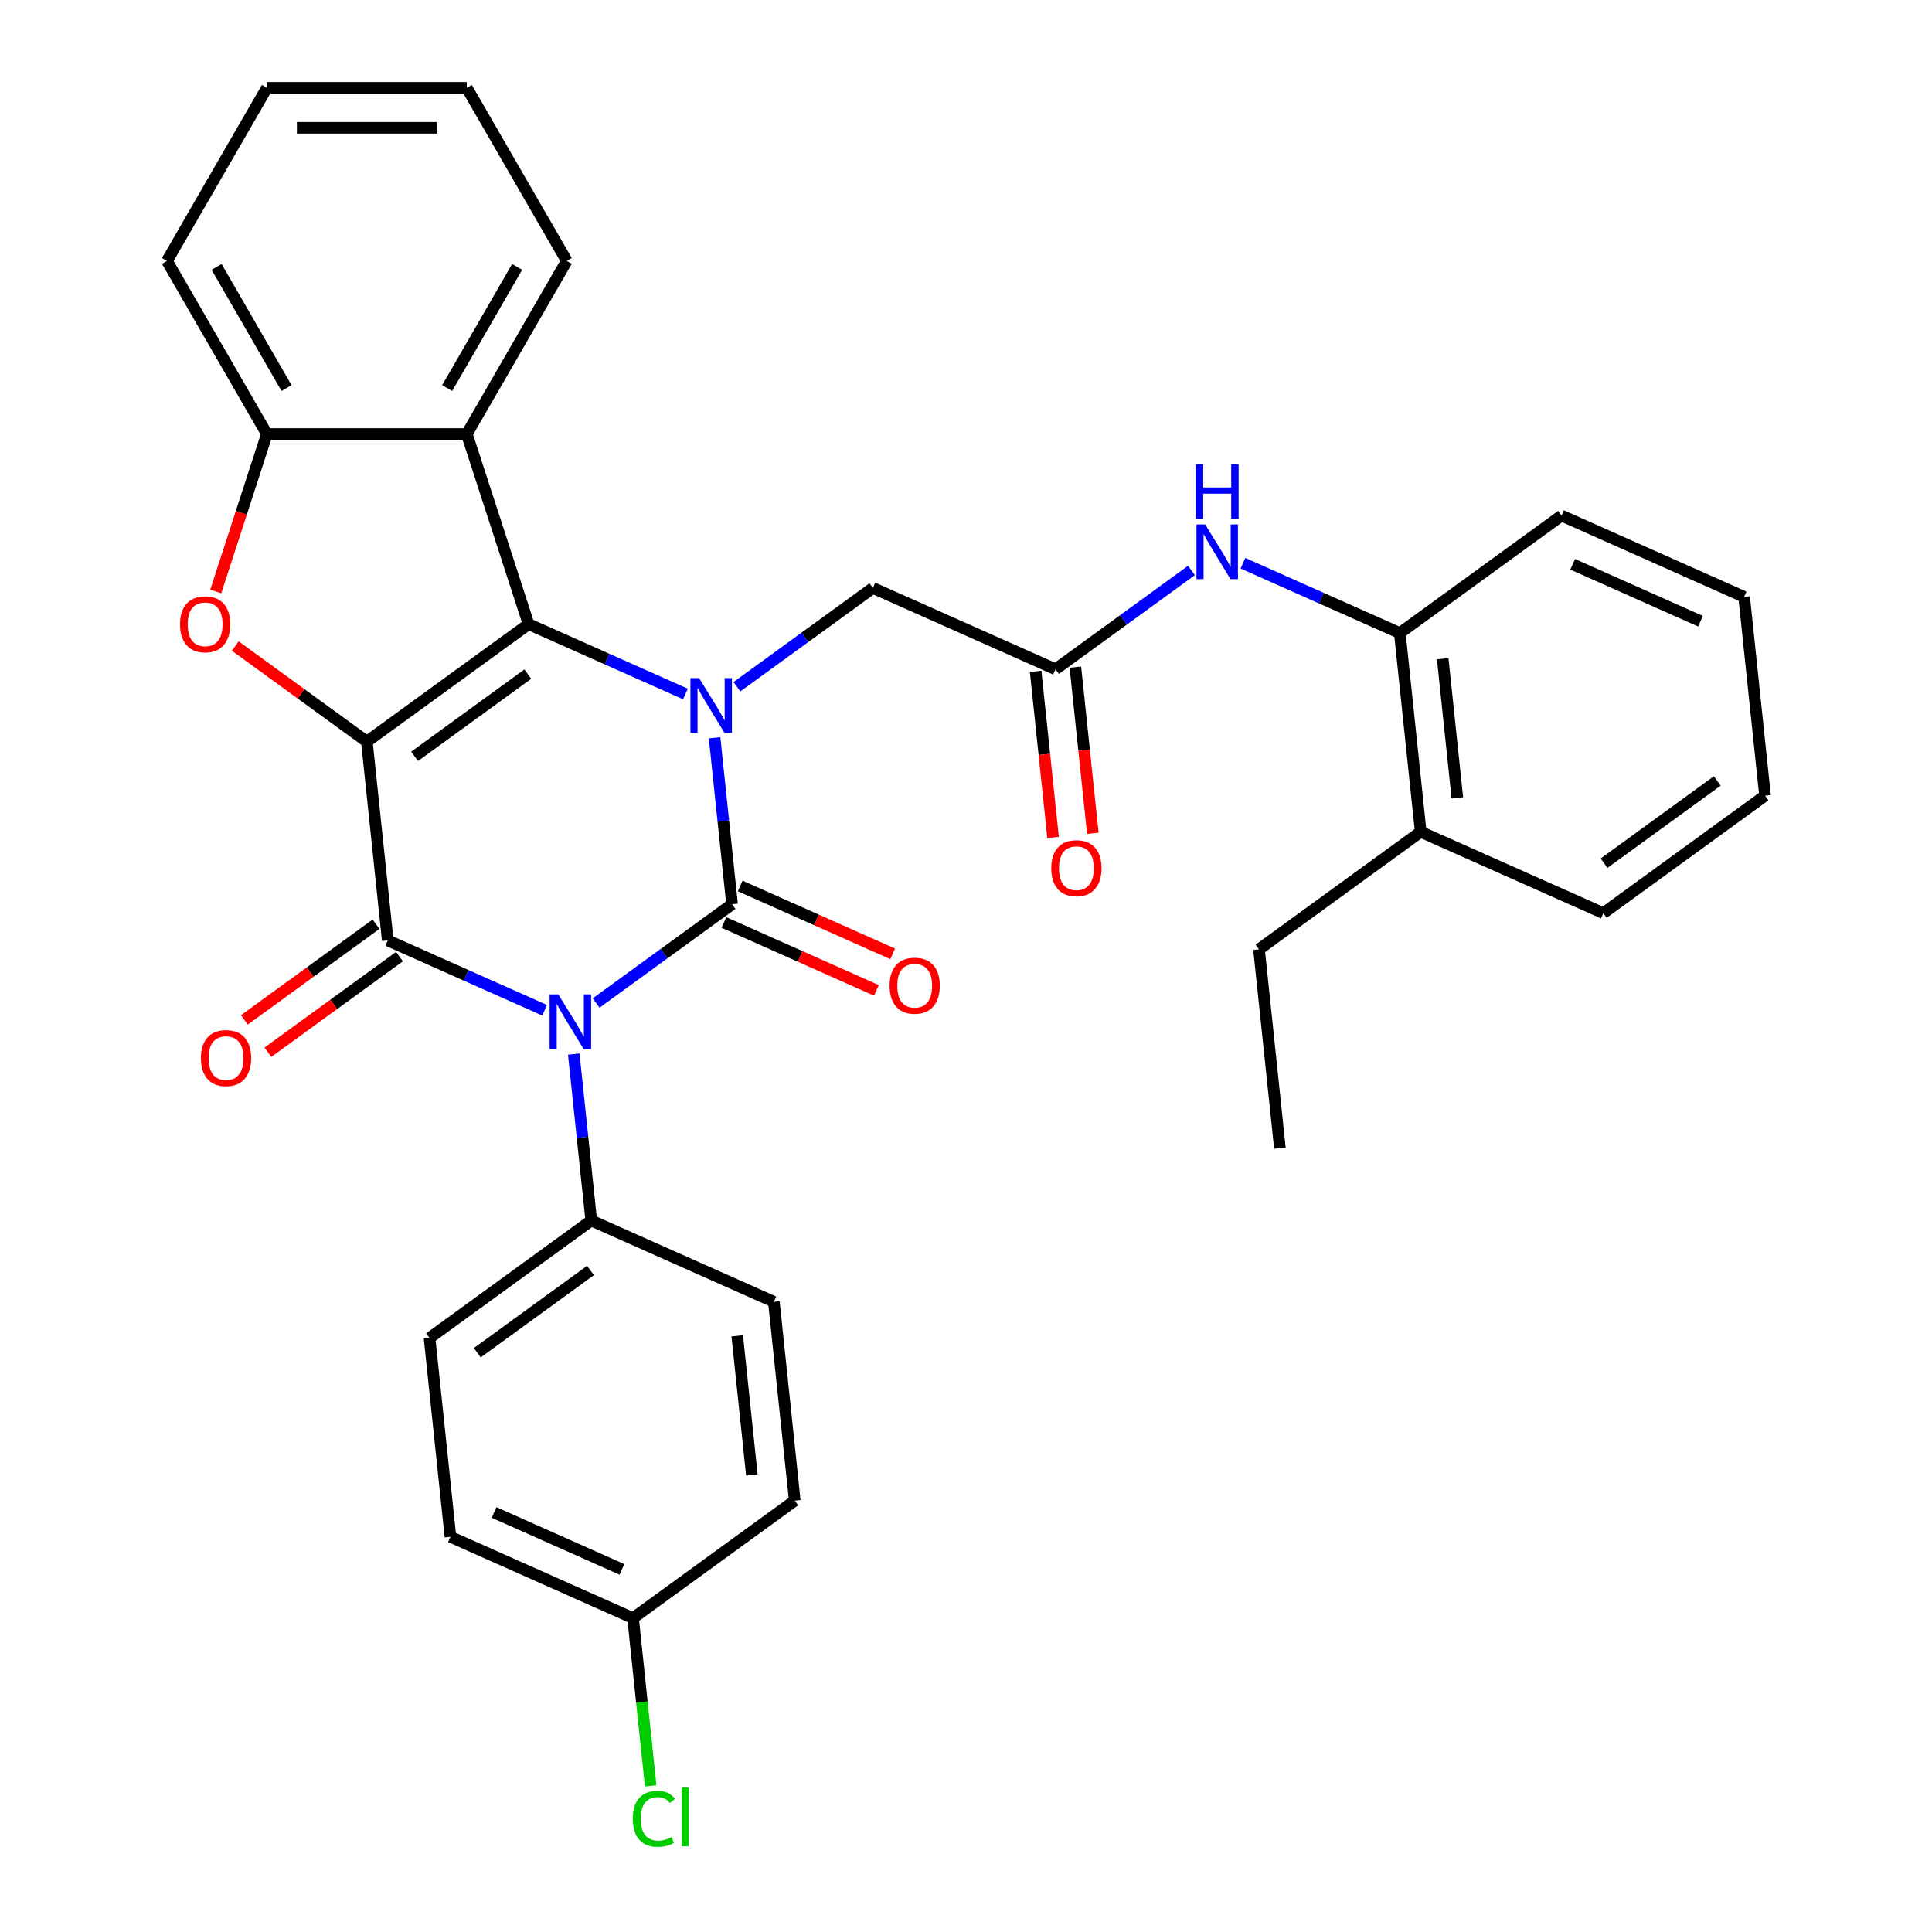 <?xml version='1.0' encoding='iso-8859-1'?>
<svg version='1.1' baseProfile='full'
              xmlns='http://www.w3.org/2000/svg'
                      xmlns:rdkit='http://www.rdkit.org/xml'
                      xmlns:xlink='http://www.w3.org/1999/xlink'
                  xml:space='preserve'
width='1000px' height='1000px' viewBox='0 0 1000 1000'>
<!-- END OF HEADER -->
<rect style='opacity:1.0;fill:#FFFFFF;stroke:none' width='1000' height='1000' x='0' y='0'> </rect>
<path class='bond-3' d='M 189.886,383.866 L 273.588,323.053' style='fill:none;fill-rule:evenodd;stroke:#000000;stroke-width:6px;stroke-linecap:butt;stroke-linejoin:miter;stroke-opacity:1' />
<path class='bond-3' d='M 214.603,391.485 L 273.195,348.915' style='fill:none;fill-rule:evenodd;stroke:#000000;stroke-width:6px;stroke-linecap:butt;stroke-linejoin:miter;stroke-opacity:1' />
<path class='bond-4' d='M 189.886,383.866 L 200.7,486.761' style='fill:none;fill-rule:evenodd;stroke:#000000;stroke-width:6px;stroke-linecap:butt;stroke-linejoin:miter;stroke-opacity:1' />
<path class='bond-5' d='M 189.886,383.866 L 155.828,359.122' style='fill:none;fill-rule:evenodd;stroke:#000000;stroke-width:6px;stroke-linecap:butt;stroke-linejoin:miter;stroke-opacity:1' />
<path class='bond-5' d='M 155.828,359.122 L 121.77,334.377' style='fill:none;fill-rule:evenodd;stroke:#FF0000;stroke-width:6px;stroke-linecap:butt;stroke-linejoin:miter;stroke-opacity:1' />
<path class='bond-0' d='M 281.89,522.909 L 241.295,504.835' style='fill:none;fill-rule:evenodd;stroke:#0000FF;stroke-width:6px;stroke-linecap:butt;stroke-linejoin:miter;stroke-opacity:1' />
<path class='bond-0' d='M 241.295,504.835 L 200.7,486.761' style='fill:none;fill-rule:evenodd;stroke:#000000;stroke-width:6px;stroke-linecap:butt;stroke-linejoin:miter;stroke-opacity:1' />
<path class='bond-1' d='M 308.544,519.16 L 343.731,493.595' style='fill:none;fill-rule:evenodd;stroke:#0000FF;stroke-width:6px;stroke-linecap:butt;stroke-linejoin:miter;stroke-opacity:1' />
<path class='bond-1' d='M 343.731,493.595 L 378.919,468.029' style='fill:none;fill-rule:evenodd;stroke:#000000;stroke-width:6px;stroke-linecap:butt;stroke-linejoin:miter;stroke-opacity:1' />
<path class='bond-10' d='M 296.977,545.589 L 301.504,588.663' style='fill:none;fill-rule:evenodd;stroke:#0000FF;stroke-width:6px;stroke-linecap:butt;stroke-linejoin:miter;stroke-opacity:1' />
<path class='bond-10' d='M 301.504,588.663 L 306.032,631.737' style='fill:none;fill-rule:evenodd;stroke:#000000;stroke-width:6px;stroke-linecap:butt;stroke-linejoin:miter;stroke-opacity:1' />
<path class='bond-12' d='M 374.711,477.481 L 414.176,495.052' style='fill:none;fill-rule:evenodd;stroke:#000000;stroke-width:6px;stroke-linecap:butt;stroke-linejoin:miter;stroke-opacity:1' />
<path class='bond-12' d='M 414.176,495.052 L 453.641,512.623' style='fill:none;fill-rule:evenodd;stroke:#FF0000;stroke-width:6px;stroke-linecap:butt;stroke-linejoin:miter;stroke-opacity:1' />
<path class='bond-12' d='M 383.127,458.578 L 422.592,476.149' style='fill:none;fill-rule:evenodd;stroke:#000000;stroke-width:6px;stroke-linecap:butt;stroke-linejoin:miter;stroke-opacity:1' />
<path class='bond-12' d='M 422.592,476.149 L 462.058,493.72' style='fill:none;fill-rule:evenodd;stroke:#FF0000;stroke-width:6px;stroke-linecap:butt;stroke-linejoin:miter;stroke-opacity:1' />
<path class='bond-34' d='M 378.919,468.029 L 374.392,424.955' style='fill:none;fill-rule:evenodd;stroke:#000000;stroke-width:6px;stroke-linecap:butt;stroke-linejoin:miter;stroke-opacity:1' />
<path class='bond-34' d='M 374.392,424.955 L 369.865,381.881' style='fill:none;fill-rule:evenodd;stroke:#0000FF;stroke-width:6px;stroke-linecap:butt;stroke-linejoin:miter;stroke-opacity:1' />
<path class='bond-2' d='M 354.778,359.201 L 314.183,341.127' style='fill:none;fill-rule:evenodd;stroke:#0000FF;stroke-width:6px;stroke-linecap:butt;stroke-linejoin:miter;stroke-opacity:1' />
<path class='bond-2' d='M 314.183,341.127 L 273.588,323.053' style='fill:none;fill-rule:evenodd;stroke:#000000;stroke-width:6px;stroke-linecap:butt;stroke-linejoin:miter;stroke-opacity:1' />
<path class='bond-9' d='M 381.431,355.452 L 416.619,329.887' style='fill:none;fill-rule:evenodd;stroke:#0000FF;stroke-width:6px;stroke-linecap:butt;stroke-linejoin:miter;stroke-opacity:1' />
<path class='bond-9' d='M 416.619,329.887 L 451.807,304.321' style='fill:none;fill-rule:evenodd;stroke:#000000;stroke-width:6px;stroke-linecap:butt;stroke-linejoin:miter;stroke-opacity:1' />
<path class='bond-6' d='M 273.588,323.053 L 241.616,224.655' style='fill:none;fill-rule:evenodd;stroke:#000000;stroke-width:6px;stroke-linecap:butt;stroke-linejoin:miter;stroke-opacity:1' />
<path class='bond-13' d='M 194.619,478.391 L 160.561,503.135' style='fill:none;fill-rule:evenodd;stroke:#000000;stroke-width:6px;stroke-linecap:butt;stroke-linejoin:miter;stroke-opacity:1' />
<path class='bond-13' d='M 160.561,503.135 L 126.503,527.88' style='fill:none;fill-rule:evenodd;stroke:#FF0000;stroke-width:6px;stroke-linecap:butt;stroke-linejoin:miter;stroke-opacity:1' />
<path class='bond-13' d='M 206.782,495.131 L 172.724,519.876' style='fill:none;fill-rule:evenodd;stroke:#000000;stroke-width:6px;stroke-linecap:butt;stroke-linejoin:miter;stroke-opacity:1' />
<path class='bond-13' d='M 172.724,519.876 L 138.666,544.62' style='fill:none;fill-rule:evenodd;stroke:#FF0000;stroke-width:6px;stroke-linecap:butt;stroke-linejoin:miter;stroke-opacity:1' />
<path class='bond-7' d='M 111.677,306.146 L 124.916,265.401' style='fill:none;fill-rule:evenodd;stroke:#FF0000;stroke-width:6px;stroke-linecap:butt;stroke-linejoin:miter;stroke-opacity:1' />
<path class='bond-7' d='M 124.916,265.401 L 138.155,224.655' style='fill:none;fill-rule:evenodd;stroke:#000000;stroke-width:6px;stroke-linecap:butt;stroke-linejoin:miter;stroke-opacity:1' />
<path class='bond-23' d='M 241.616,224.655 L 293.347,135.055' style='fill:none;fill-rule:evenodd;stroke:#000000;stroke-width:6px;stroke-linecap:butt;stroke-linejoin:miter;stroke-opacity:1' />
<path class='bond-23' d='M 231.456,200.869 L 267.667,138.149' style='fill:none;fill-rule:evenodd;stroke:#000000;stroke-width:6px;stroke-linecap:butt;stroke-linejoin:miter;stroke-opacity:1' />
<path class='bond-33' d='M 241.616,224.655 L 138.155,224.655' style='fill:none;fill-rule:evenodd;stroke:#000000;stroke-width:6px;stroke-linecap:butt;stroke-linejoin:miter;stroke-opacity:1' />
<path class='bond-24' d='M 138.155,224.655 L 86.424,135.055' style='fill:none;fill-rule:evenodd;stroke:#000000;stroke-width:6px;stroke-linecap:butt;stroke-linejoin:miter;stroke-opacity:1' />
<path class='bond-24' d='M 148.315,200.869 L 112.104,138.149' style='fill:none;fill-rule:evenodd;stroke:#000000;stroke-width:6px;stroke-linecap:butt;stroke-linejoin:miter;stroke-opacity:1' />
<path class='bond-8' d='M 546.323,346.403 L 451.807,304.321' style='fill:none;fill-rule:evenodd;stroke:#000000;stroke-width:6px;stroke-linecap:butt;stroke-linejoin:miter;stroke-opacity:1' />
<path class='bond-11' d='M 546.323,346.403 L 581.511,320.838' style='fill:none;fill-rule:evenodd;stroke:#000000;stroke-width:6px;stroke-linecap:butt;stroke-linejoin:miter;stroke-opacity:1' />
<path class='bond-11' d='M 581.511,320.838 L 616.699,295.272' style='fill:none;fill-rule:evenodd;stroke:#0000FF;stroke-width:6px;stroke-linecap:butt;stroke-linejoin:miter;stroke-opacity:1' />
<path class='bond-15' d='M 536.034,347.484 L 540.553,390.479' style='fill:none;fill-rule:evenodd;stroke:#000000;stroke-width:6px;stroke-linecap:butt;stroke-linejoin:miter;stroke-opacity:1' />
<path class='bond-15' d='M 540.553,390.479 L 545.072,433.473' style='fill:none;fill-rule:evenodd;stroke:#FF0000;stroke-width:6px;stroke-linecap:butt;stroke-linejoin:miter;stroke-opacity:1' />
<path class='bond-15' d='M 556.613,345.322 L 561.132,388.316' style='fill:none;fill-rule:evenodd;stroke:#000000;stroke-width:6px;stroke-linecap:butt;stroke-linejoin:miter;stroke-opacity:1' />
<path class='bond-15' d='M 561.132,388.316 L 565.651,431.31' style='fill:none;fill-rule:evenodd;stroke:#FF0000;stroke-width:6px;stroke-linecap:butt;stroke-linejoin:miter;stroke-opacity:1' />
<path class='bond-17' d='M 306.032,631.737 L 222.33,692.55' style='fill:none;fill-rule:evenodd;stroke:#000000;stroke-width:6px;stroke-linecap:butt;stroke-linejoin:miter;stroke-opacity:1' />
<path class='bond-17' d='M 305.639,657.6 L 247.047,700.169' style='fill:none;fill-rule:evenodd;stroke:#000000;stroke-width:6px;stroke-linecap:butt;stroke-linejoin:miter;stroke-opacity:1' />
<path class='bond-18' d='M 306.032,631.737 L 400.548,673.819' style='fill:none;fill-rule:evenodd;stroke:#000000;stroke-width:6px;stroke-linecap:butt;stroke-linejoin:miter;stroke-opacity:1' />
<path class='bond-14' d='M 643.352,291.523 L 683.947,309.597' style='fill:none;fill-rule:evenodd;stroke:#0000FF;stroke-width:6px;stroke-linecap:butt;stroke-linejoin:miter;stroke-opacity:1' />
<path class='bond-14' d='M 683.947,309.597 L 724.542,327.671' style='fill:none;fill-rule:evenodd;stroke:#000000;stroke-width:6px;stroke-linecap:butt;stroke-linejoin:miter;stroke-opacity:1' />
<path class='bond-16' d='M 724.542,327.671 L 735.357,430.566' style='fill:none;fill-rule:evenodd;stroke:#000000;stroke-width:6px;stroke-linecap:butt;stroke-linejoin:miter;stroke-opacity:1' />
<path class='bond-16' d='M 746.744,340.943 L 754.314,412.969' style='fill:none;fill-rule:evenodd;stroke:#000000;stroke-width:6px;stroke-linecap:butt;stroke-linejoin:miter;stroke-opacity:1' />
<path class='bond-25' d='M 724.542,327.671 L 808.245,266.858' style='fill:none;fill-rule:evenodd;stroke:#000000;stroke-width:6px;stroke-linecap:butt;stroke-linejoin:miter;stroke-opacity:1' />
<path class='bond-26' d='M 735.357,430.566 L 651.655,491.379' style='fill:none;fill-rule:evenodd;stroke:#000000;stroke-width:6px;stroke-linecap:butt;stroke-linejoin:miter;stroke-opacity:1' />
<path class='bond-27' d='M 735.357,430.566 L 829.874,472.648' style='fill:none;fill-rule:evenodd;stroke:#000000;stroke-width:6px;stroke-linecap:butt;stroke-linejoin:miter;stroke-opacity:1' />
<path class='bond-21' d='M 222.33,692.55 L 233.144,795.445' style='fill:none;fill-rule:evenodd;stroke:#000000;stroke-width:6px;stroke-linecap:butt;stroke-linejoin:miter;stroke-opacity:1' />
<path class='bond-20' d='M 400.548,673.819 L 411.363,776.714' style='fill:none;fill-rule:evenodd;stroke:#000000;stroke-width:6px;stroke-linecap:butt;stroke-linejoin:miter;stroke-opacity:1' />
<path class='bond-20' d='M 381.592,691.416 L 389.162,763.442' style='fill:none;fill-rule:evenodd;stroke:#000000;stroke-width:6px;stroke-linecap:butt;stroke-linejoin:miter;stroke-opacity:1' />
<path class='bond-19' d='M 327.661,837.527 L 411.363,776.714' style='fill:none;fill-rule:evenodd;stroke:#000000;stroke-width:6px;stroke-linecap:butt;stroke-linejoin:miter;stroke-opacity:1' />
<path class='bond-22' d='M 327.661,837.527 L 332.225,880.951' style='fill:none;fill-rule:evenodd;stroke:#000000;stroke-width:6px;stroke-linecap:butt;stroke-linejoin:miter;stroke-opacity:1' />
<path class='bond-22' d='M 332.225,880.951 L 336.789,924.375' style='fill:none;fill-rule:evenodd;stroke:#00CC00;stroke-width:6px;stroke-linecap:butt;stroke-linejoin:miter;stroke-opacity:1' />
<path class='bond-36' d='M 327.661,837.527 L 233.144,795.445' style='fill:none;fill-rule:evenodd;stroke:#000000;stroke-width:6px;stroke-linecap:butt;stroke-linejoin:miter;stroke-opacity:1' />
<path class='bond-36' d='M 321.9,812.311 L 255.738,782.854' style='fill:none;fill-rule:evenodd;stroke:#000000;stroke-width:6px;stroke-linecap:butt;stroke-linejoin:miter;stroke-opacity:1' />
<path class='bond-28' d='M 293.347,135.055 L 241.616,45.455' style='fill:none;fill-rule:evenodd;stroke:#000000;stroke-width:6px;stroke-linecap:butt;stroke-linejoin:miter;stroke-opacity:1' />
<path class='bond-30' d='M 86.424,135.055 L 138.155,45.455' style='fill:none;fill-rule:evenodd;stroke:#000000;stroke-width:6px;stroke-linecap:butt;stroke-linejoin:miter;stroke-opacity:1' />
<path class='bond-31' d='M 808.245,266.858 L 902.761,308.94' style='fill:none;fill-rule:evenodd;stroke:#000000;stroke-width:6px;stroke-linecap:butt;stroke-linejoin:miter;stroke-opacity:1' />
<path class='bond-31' d='M 814.006,292.074 L 880.168,321.531' style='fill:none;fill-rule:evenodd;stroke:#000000;stroke-width:6px;stroke-linecap:butt;stroke-linejoin:miter;stroke-opacity:1' />
<path class='bond-29' d='M 651.655,491.379 L 662.47,594.274' style='fill:none;fill-rule:evenodd;stroke:#000000;stroke-width:6px;stroke-linecap:butt;stroke-linejoin:miter;stroke-opacity:1' />
<path class='bond-37' d='M 829.874,472.648 L 913.576,411.835' style='fill:none;fill-rule:evenodd;stroke:#000000;stroke-width:6px;stroke-linecap:butt;stroke-linejoin:miter;stroke-opacity:1' />
<path class='bond-37' d='M 830.267,446.785 L 888.858,404.216' style='fill:none;fill-rule:evenodd;stroke:#000000;stroke-width:6px;stroke-linecap:butt;stroke-linejoin:miter;stroke-opacity:1' />
<path class='bond-35' d='M 241.616,45.455 L 138.155,45.455' style='fill:none;fill-rule:evenodd;stroke:#000000;stroke-width:6px;stroke-linecap:butt;stroke-linejoin:miter;stroke-opacity:1' />
<path class='bond-35' d='M 226.097,66.147 L 153.674,66.147' style='fill:none;fill-rule:evenodd;stroke:#000000;stroke-width:6px;stroke-linecap:butt;stroke-linejoin:miter;stroke-opacity:1' />
<path class='bond-32' d='M 902.761,308.94 L 913.576,411.835' style='fill:none;fill-rule:evenodd;stroke:#000000;stroke-width:6px;stroke-linecap:butt;stroke-linejoin:miter;stroke-opacity:1' />
<path  class='atom-1' d='M 288.957 514.682
L 298.237 529.682
Q 299.157 531.162, 300.637 533.842
Q 302.117 536.522, 302.197 536.682
L 302.197 514.682
L 305.957 514.682
L 305.957 543.002
L 302.077 543.002
L 292.117 526.602
Q 290.957 524.682, 289.717 522.482
Q 288.517 520.282, 288.157 519.602
L 288.157 543.002
L 284.477 543.002
L 284.477 514.682
L 288.957 514.682
' fill='#0000FF'/>
<path  class='atom-3' d='M 361.844 350.975
L 371.124 365.975
Q 372.044 367.455, 373.524 370.135
Q 375.004 372.815, 375.084 372.975
L 375.084 350.975
L 378.844 350.975
L 378.844 379.295
L 374.964 379.295
L 365.004 362.895
Q 363.844 360.975, 362.604 358.775
Q 361.404 356.575, 361.044 355.895
L 361.044 379.295
L 357.364 379.295
L 357.364 350.975
L 361.844 350.975
' fill='#0000FF'/>
<path  class='atom-6' d='M 93.183 323.133
Q 93.183 316.333, 96.543 312.533
Q 99.903 308.733, 106.183 308.733
Q 112.463 308.733, 115.823 312.533
Q 119.183 316.333, 119.183 323.133
Q 119.183 330.013, 115.783 333.933
Q 112.383 337.813, 106.183 337.813
Q 99.943 337.813, 96.543 333.933
Q 93.183 330.053, 93.183 323.133
M 106.183 334.613
Q 110.503 334.613, 112.823 331.733
Q 115.183 328.813, 115.183 323.133
Q 115.183 317.573, 112.823 314.773
Q 110.503 311.933, 106.183 311.933
Q 101.863 311.933, 99.503 314.733
Q 97.183 317.533, 97.183 323.133
Q 97.183 328.853, 99.503 331.733
Q 101.863 334.613, 106.183 334.613
' fill='#FF0000'/>
<path  class='atom-12' d='M 623.766 271.43
L 633.046 286.43
Q 633.966 287.91, 635.446 290.59
Q 636.926 293.27, 637.006 293.43
L 637.006 271.43
L 640.766 271.43
L 640.766 299.75
L 636.886 299.75
L 626.926 283.35
Q 625.766 281.43, 624.526 279.23
Q 623.326 277.03, 622.966 276.35
L 622.966 299.75
L 619.286 299.75
L 619.286 271.43
L 623.766 271.43
' fill='#0000FF'/>
<path  class='atom-12' d='M 618.946 240.278
L 622.786 240.278
L 622.786 252.318
L 637.266 252.318
L 637.266 240.278
L 641.106 240.278
L 641.106 268.598
L 637.266 268.598
L 637.266 255.518
L 622.786 255.518
L 622.786 268.598
L 618.946 268.598
L 618.946 240.278
' fill='#0000FF'/>
<path  class='atom-13' d='M 460.436 510.191
Q 460.436 503.391, 463.796 499.591
Q 467.156 495.791, 473.436 495.791
Q 479.716 495.791, 483.076 499.591
Q 486.436 503.391, 486.436 510.191
Q 486.436 517.071, 483.036 520.991
Q 479.636 524.871, 473.436 524.871
Q 467.196 524.871, 463.796 520.991
Q 460.436 517.111, 460.436 510.191
M 473.436 521.671
Q 477.756 521.671, 480.076 518.791
Q 482.436 515.871, 482.436 510.191
Q 482.436 504.631, 480.076 501.831
Q 477.756 498.991, 473.436 498.991
Q 469.116 498.991, 466.756 501.791
Q 464.436 504.591, 464.436 510.191
Q 464.436 515.911, 466.756 518.791
Q 469.116 521.671, 473.436 521.671
' fill='#FF0000'/>
<path  class='atom-14' d='M 103.998 547.654
Q 103.998 540.854, 107.358 537.054
Q 110.718 533.254, 116.998 533.254
Q 123.278 533.254, 126.638 537.054
Q 129.998 540.854, 129.998 547.654
Q 129.998 554.534, 126.598 558.454
Q 123.198 562.334, 116.998 562.334
Q 110.758 562.334, 107.358 558.454
Q 103.998 554.574, 103.998 547.654
M 116.998 559.134
Q 121.318 559.134, 123.638 556.254
Q 125.998 553.334, 125.998 547.654
Q 125.998 542.094, 123.638 539.294
Q 121.318 536.454, 116.998 536.454
Q 112.678 536.454, 110.318 539.254
Q 107.998 542.054, 107.998 547.654
Q 107.998 553.374, 110.318 556.254
Q 112.678 559.134, 116.998 559.134
' fill='#FF0000'/>
<path  class='atom-16' d='M 544.138 449.378
Q 544.138 442.578, 547.498 438.778
Q 550.858 434.978, 557.138 434.978
Q 563.418 434.978, 566.778 438.778
Q 570.138 442.578, 570.138 449.378
Q 570.138 456.258, 566.738 460.178
Q 563.338 464.058, 557.138 464.058
Q 550.898 464.058, 547.498 460.178
Q 544.138 456.298, 544.138 449.378
M 557.138 460.858
Q 561.458 460.858, 563.778 457.978
Q 566.138 455.058, 566.138 449.378
Q 566.138 443.818, 563.778 441.018
Q 561.458 438.178, 557.138 438.178
Q 552.818 438.178, 550.458 440.978
Q 548.138 443.778, 548.138 449.378
Q 548.138 455.098, 550.458 457.978
Q 552.818 460.858, 557.138 460.858
' fill='#FF0000'/>
<path  class='atom-23' d='M 327.556 941.402
Q 327.556 934.362, 330.836 930.682
Q 334.156 926.962, 340.436 926.962
Q 346.276 926.962, 349.396 931.082
L 346.756 933.242
Q 344.476 930.242, 340.436 930.242
Q 336.156 930.242, 333.876 933.122
Q 331.636 935.962, 331.636 941.402
Q 331.636 947.002, 333.956 949.882
Q 336.316 952.762, 340.876 952.762
Q 343.996 952.762, 347.636 950.882
L 348.756 953.882
Q 347.276 954.842, 345.036 955.402
Q 342.796 955.962, 340.316 955.962
Q 334.156 955.962, 330.836 952.202
Q 327.556 948.442, 327.556 941.402
' fill='#00CC00'/>
<path  class='atom-23' d='M 352.836 925.242
L 356.516 925.242
L 356.516 955.602
L 352.836 955.602
L 352.836 925.242
' fill='#00CC00'/>
</svg>
